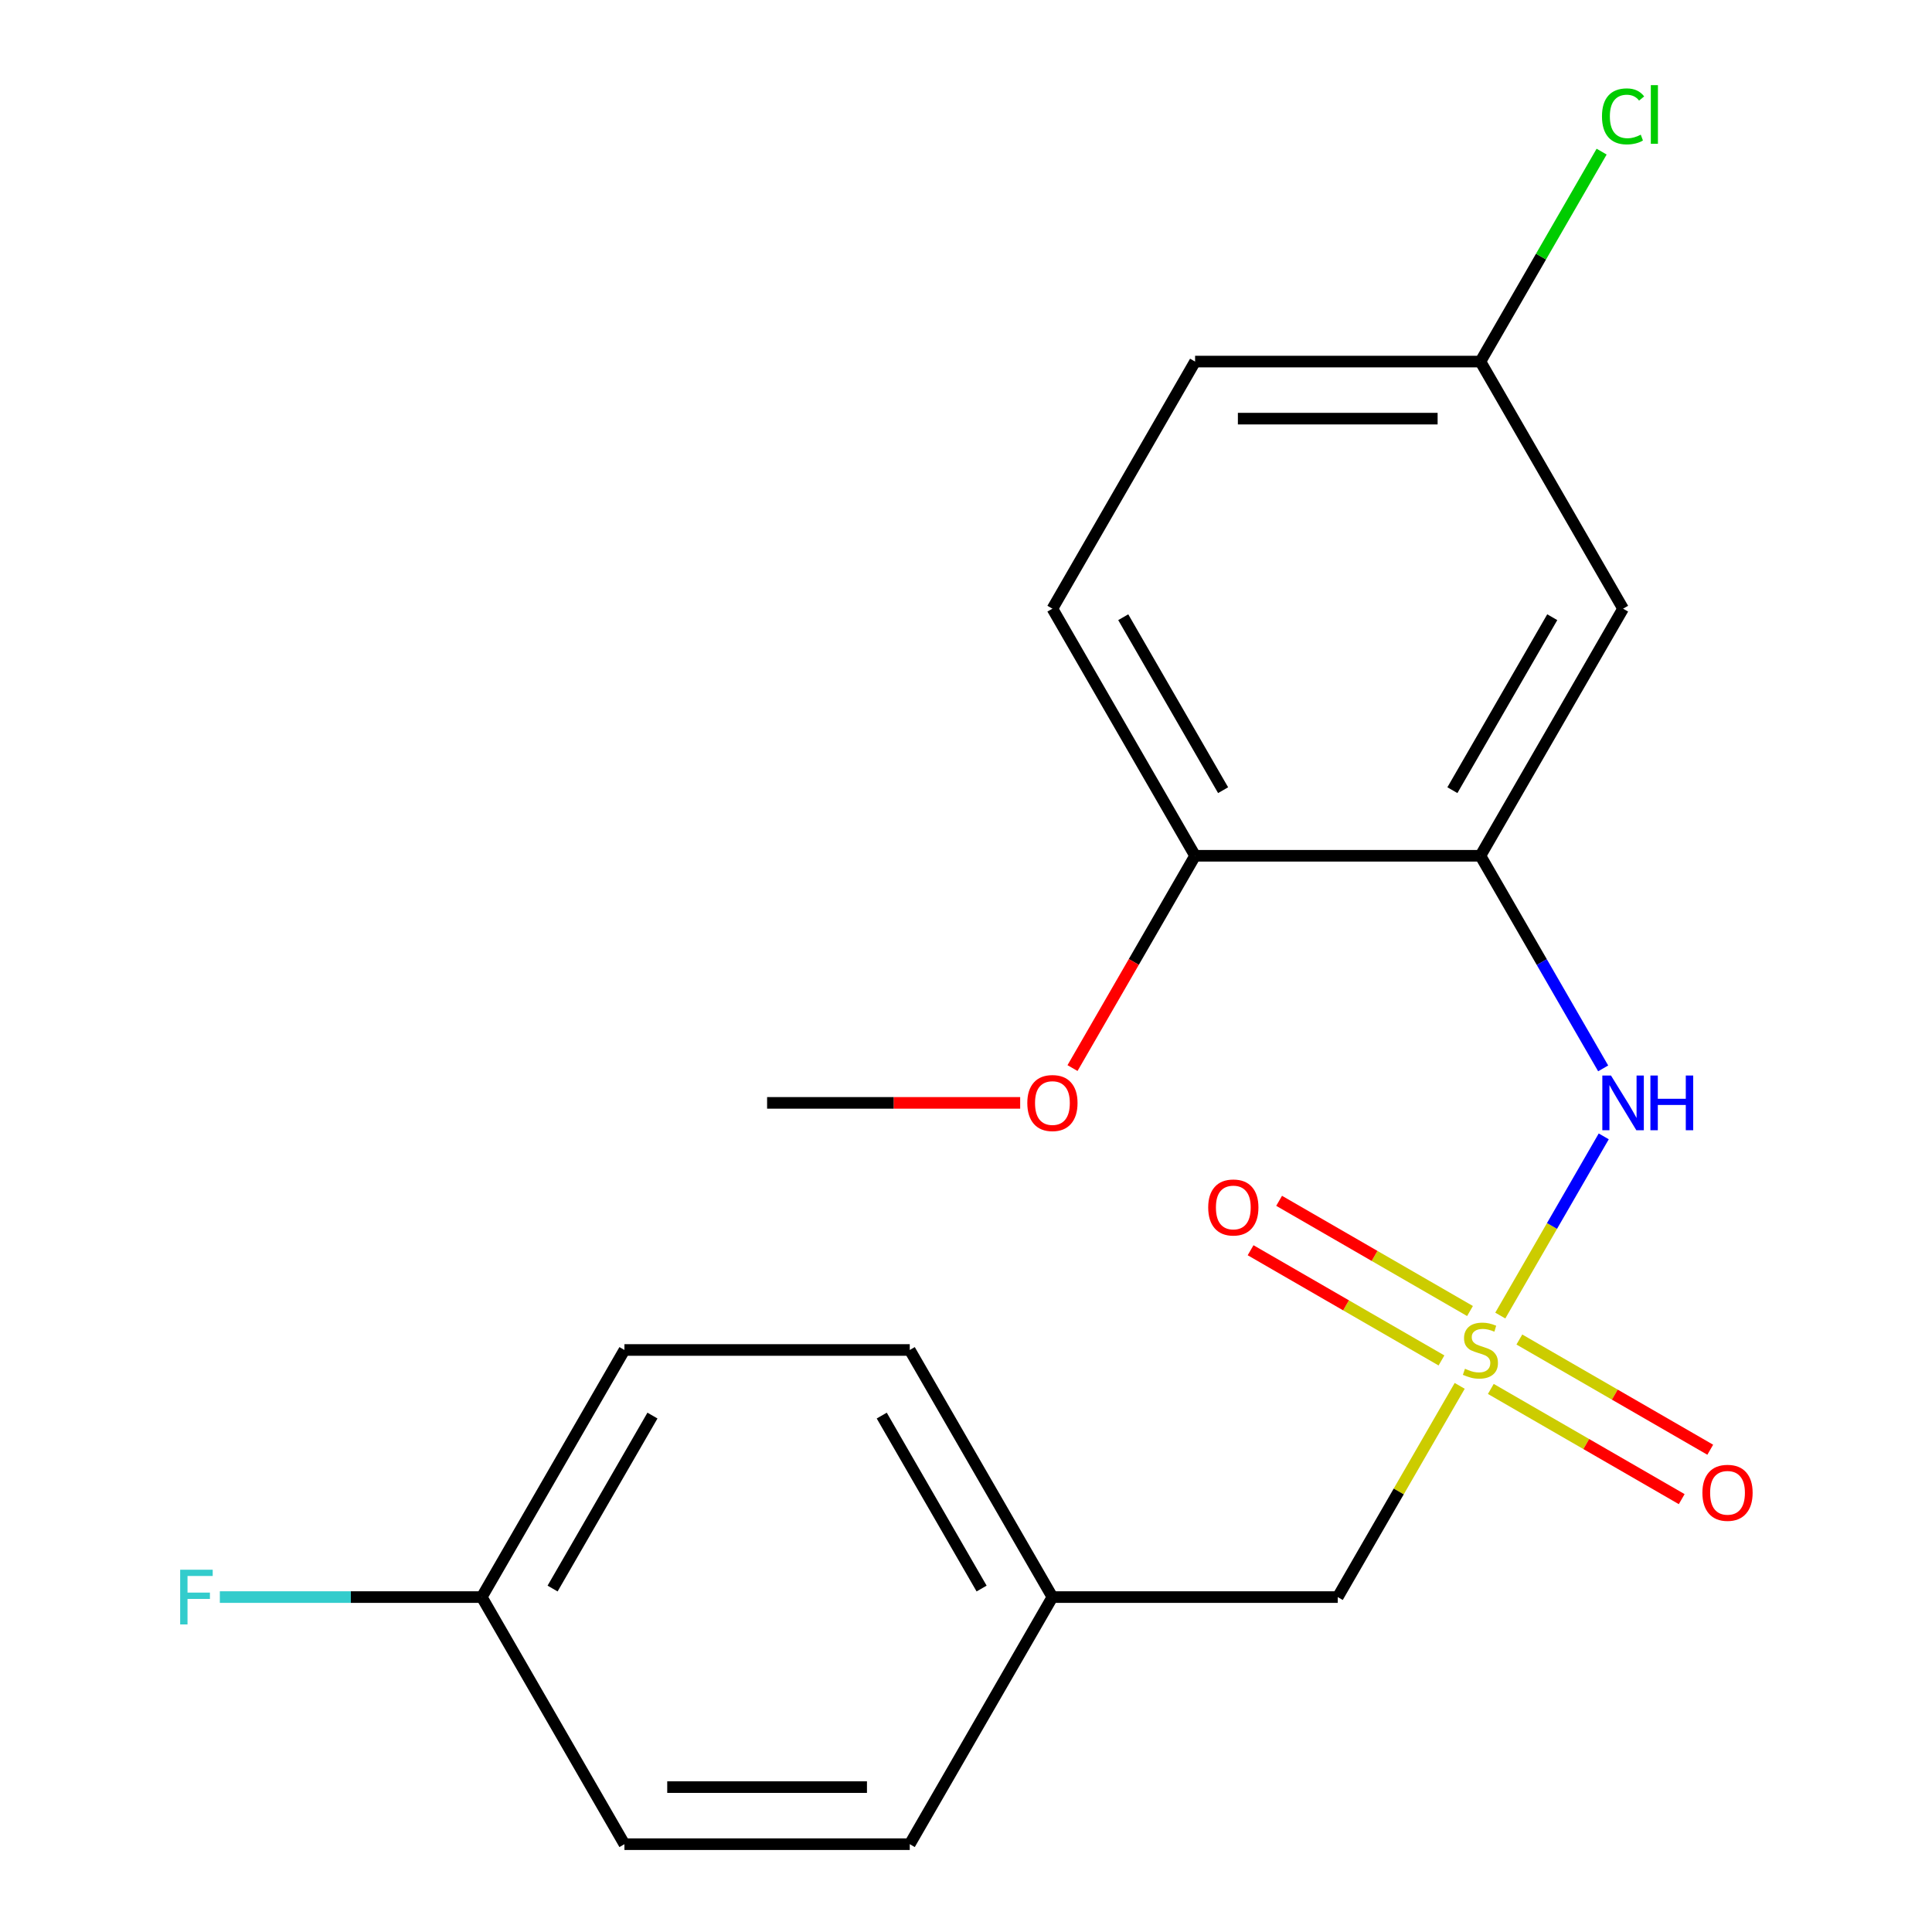 <?xml version='1.0' encoding='iso-8859-1'?>
<svg version='1.1' baseProfile='full'
              xmlns='http://www.w3.org/2000/svg'
                      xmlns:rdkit='http://www.rdkit.org/xml'
                      xmlns:xlink='http://www.w3.org/1999/xlink'
                  xml:space='preserve'
width='1000px' height='1000px' viewBox='0 0 1000 1000'>
<!-- END OF HEADER -->
<rect style='opacity:1.0;fill:#FFFFFF;stroke:none' width='1000' height='1000' x='0' y='0'> </rect>
<path class='bond-1' d='M 776.545,680.935 L 803.319,634.56' style='fill:none;fill-rule:evenodd;stroke:#CCCC00;stroke-width:6px;stroke-linecap:butt;stroke-linejoin:miter;stroke-opacity:1' />
<path class='bond-1' d='M 803.319,634.56 L 830.093,588.186' style='fill:none;fill-rule:evenodd;stroke:#0000FF;stroke-width:6px;stroke-linecap:butt;stroke-linejoin:miter;stroke-opacity:1' />
<path class='bond-3' d='M 760.873,678.583 L 711.471,650.061' style='fill:none;fill-rule:evenodd;stroke:#CCCC00;stroke-width:6px;stroke-linecap:butt;stroke-linejoin:miter;stroke-opacity:1' />
<path class='bond-3' d='M 711.471,650.061 L 662.069,621.539' style='fill:none;fill-rule:evenodd;stroke:#FF0000;stroke-width:6px;stroke-linecap:butt;stroke-linejoin:miter;stroke-opacity:1' />
<path class='bond-3' d='M 746.104,704.163 L 696.703,675.641' style='fill:none;fill-rule:evenodd;stroke:#CCCC00;stroke-width:6px;stroke-linecap:butt;stroke-linejoin:miter;stroke-opacity:1' />
<path class='bond-3' d='M 696.703,675.641 L 647.301,647.119' style='fill:none;fill-rule:evenodd;stroke:#FF0000;stroke-width:6px;stroke-linecap:butt;stroke-linejoin:miter;stroke-opacity:1' />
<path class='bond-4' d='M 771.649,718.911 L 821.05,747.433' style='fill:none;fill-rule:evenodd;stroke:#CCCC00;stroke-width:6px;stroke-linecap:butt;stroke-linejoin:miter;stroke-opacity:1' />
<path class='bond-4' d='M 821.05,747.433 L 870.452,775.955' style='fill:none;fill-rule:evenodd;stroke:#FF0000;stroke-width:6px;stroke-linecap:butt;stroke-linejoin:miter;stroke-opacity:1' />
<path class='bond-4' d='M 786.417,693.331 L 835.819,721.853' style='fill:none;fill-rule:evenodd;stroke:#CCCC00;stroke-width:6px;stroke-linecap:butt;stroke-linejoin:miter;stroke-opacity:1' />
<path class='bond-4' d='M 835.819,721.853 L 885.221,750.376' style='fill:none;fill-rule:evenodd;stroke:#FF0000;stroke-width:6px;stroke-linecap:butt;stroke-linejoin:miter;stroke-opacity:1' />
<path class='bond-6' d='M 755.538,717.319 L 723.978,771.983' style='fill:none;fill-rule:evenodd;stroke:#CCCC00;stroke-width:6px;stroke-linecap:butt;stroke-linejoin:miter;stroke-opacity:1' />
<path class='bond-6' d='M 723.978,771.983 L 692.418,826.646' style='fill:none;fill-rule:evenodd;stroke:#000000;stroke-width:6px;stroke-linecap:butt;stroke-linejoin:miter;stroke-opacity:1' />
<path class='bond-0' d='M 766.261,442.949 L 798.029,497.972' style='fill:none;fill-rule:evenodd;stroke:#000000;stroke-width:6px;stroke-linecap:butt;stroke-linejoin:miter;stroke-opacity:1' />
<path class='bond-0' d='M 798.029,497.972 L 829.796,552.996' style='fill:none;fill-rule:evenodd;stroke:#0000FF;stroke-width:6px;stroke-linecap:butt;stroke-linejoin:miter;stroke-opacity:1' />
<path class='bond-2' d='M 766.261,442.949 L 840.103,315.05' style='fill:none;fill-rule:evenodd;stroke:#000000;stroke-width:6px;stroke-linecap:butt;stroke-linejoin:miter;stroke-opacity:1' />
<path class='bond-2' d='M 751.757,408.995 L 803.447,319.466' style='fill:none;fill-rule:evenodd;stroke:#000000;stroke-width:6px;stroke-linecap:butt;stroke-linejoin:miter;stroke-opacity:1' />
<path class='bond-5' d='M 766.261,442.949 L 618.576,442.949' style='fill:none;fill-rule:evenodd;stroke:#000000;stroke-width:6px;stroke-linecap:butt;stroke-linejoin:miter;stroke-opacity:1' />
<path class='bond-8' d='M 840.103,315.05 L 766.261,187.151' style='fill:none;fill-rule:evenodd;stroke:#000000;stroke-width:6px;stroke-linecap:butt;stroke-linejoin:miter;stroke-opacity:1' />
<path class='bond-7' d='M 618.576,442.949 L 544.733,315.05' style='fill:none;fill-rule:evenodd;stroke:#000000;stroke-width:6px;stroke-linecap:butt;stroke-linejoin:miter;stroke-opacity:1' />
<path class='bond-7' d='M 633.079,408.995 L 581.389,319.466' style='fill:none;fill-rule:evenodd;stroke:#000000;stroke-width:6px;stroke-linecap:butt;stroke-linejoin:miter;stroke-opacity:1' />
<path class='bond-14' d='M 618.576,442.949 L 586.854,497.892' style='fill:none;fill-rule:evenodd;stroke:#000000;stroke-width:6px;stroke-linecap:butt;stroke-linejoin:miter;stroke-opacity:1' />
<path class='bond-14' d='M 586.854,497.892 L 555.132,552.836' style='fill:none;fill-rule:evenodd;stroke:#FF0000;stroke-width:6px;stroke-linecap:butt;stroke-linejoin:miter;stroke-opacity:1' />
<path class='bond-9' d='M 692.418,826.646 L 544.733,826.646' style='fill:none;fill-rule:evenodd;stroke:#000000;stroke-width:6px;stroke-linecap:butt;stroke-linejoin:miter;stroke-opacity:1' />
<path class='bond-11' d='M 544.733,315.05 L 618.576,187.151' style='fill:none;fill-rule:evenodd;stroke:#000000;stroke-width:6px;stroke-linecap:butt;stroke-linejoin:miter;stroke-opacity:1' />
<path class='bond-12' d='M 766.261,187.151 L 797.63,132.817' style='fill:none;fill-rule:evenodd;stroke:#000000;stroke-width:6px;stroke-linecap:butt;stroke-linejoin:miter;stroke-opacity:1' />
<path class='bond-12' d='M 797.63,132.817 L 829,78.484' style='fill:none;fill-rule:evenodd;stroke:#00CC00;stroke-width:6px;stroke-linecap:butt;stroke-linejoin:miter;stroke-opacity:1' />
<path class='bond-21' d='M 766.261,187.151 L 618.576,187.151' style='fill:none;fill-rule:evenodd;stroke:#000000;stroke-width:6px;stroke-linecap:butt;stroke-linejoin:miter;stroke-opacity:1' />
<path class='bond-21' d='M 744.108,216.688 L 640.728,216.688' style='fill:none;fill-rule:evenodd;stroke:#000000;stroke-width:6px;stroke-linecap:butt;stroke-linejoin:miter;stroke-opacity:1' />
<path class='bond-17' d='M 544.733,826.646 L 470.89,954.545' style='fill:none;fill-rule:evenodd;stroke:#000000;stroke-width:6px;stroke-linecap:butt;stroke-linejoin:miter;stroke-opacity:1' />
<path class='bond-18' d='M 544.733,826.646 L 470.89,698.747' style='fill:none;fill-rule:evenodd;stroke:#000000;stroke-width:6px;stroke-linecap:butt;stroke-linejoin:miter;stroke-opacity:1' />
<path class='bond-18' d='M 508.077,822.23 L 456.387,732.701' style='fill:none;fill-rule:evenodd;stroke:#000000;stroke-width:6px;stroke-linecap:butt;stroke-linejoin:miter;stroke-opacity:1' />
<path class='bond-10' d='M 249.363,826.646 L 323.205,698.747' style='fill:none;fill-rule:evenodd;stroke:#000000;stroke-width:6px;stroke-linecap:butt;stroke-linejoin:miter;stroke-opacity:1' />
<path class='bond-10' d='M 286.019,822.23 L 337.709,732.701' style='fill:none;fill-rule:evenodd;stroke:#000000;stroke-width:6px;stroke-linecap:butt;stroke-linejoin:miter;stroke-opacity:1' />
<path class='bond-13' d='M 249.363,826.646 L 181.576,826.646' style='fill:none;fill-rule:evenodd;stroke:#000000;stroke-width:6px;stroke-linecap:butt;stroke-linejoin:miter;stroke-opacity:1' />
<path class='bond-13' d='M 181.576,826.646 L 113.789,826.646' style='fill:none;fill-rule:evenodd;stroke:#33CCCC;stroke-width:6px;stroke-linecap:butt;stroke-linejoin:miter;stroke-opacity:1' />
<path class='bond-20' d='M 249.363,826.646 L 323.205,954.545' style='fill:none;fill-rule:evenodd;stroke:#000000;stroke-width:6px;stroke-linecap:butt;stroke-linejoin:miter;stroke-opacity:1' />
<path class='bond-19' d='M 528.041,570.848 L 462.544,570.848' style='fill:none;fill-rule:evenodd;stroke:#FF0000;stroke-width:6px;stroke-linecap:butt;stroke-linejoin:miter;stroke-opacity:1' />
<path class='bond-19' d='M 462.544,570.848 L 397.048,570.848' style='fill:none;fill-rule:evenodd;stroke:#000000;stroke-width:6px;stroke-linecap:butt;stroke-linejoin:miter;stroke-opacity:1' />
<path class='bond-15' d='M 323.205,954.545 L 470.89,954.545' style='fill:none;fill-rule:evenodd;stroke:#000000;stroke-width:6px;stroke-linecap:butt;stroke-linejoin:miter;stroke-opacity:1' />
<path class='bond-15' d='M 345.358,925.008 L 448.738,925.008' style='fill:none;fill-rule:evenodd;stroke:#000000;stroke-width:6px;stroke-linecap:butt;stroke-linejoin:miter;stroke-opacity:1' />
<path class='bond-16' d='M 323.205,698.747 L 470.89,698.747' style='fill:none;fill-rule:evenodd;stroke:#000000;stroke-width:6px;stroke-linecap:butt;stroke-linejoin:miter;stroke-opacity:1' />
<path  class='atom-0' d='M 758.261 708.467
Q 758.581 708.587, 759.901 709.147
Q 761.221 709.707, 762.661 710.067
Q 764.141 710.387, 765.581 710.387
Q 768.261 710.387, 769.821 709.107
Q 771.381 707.787, 771.381 705.507
Q 771.381 703.947, 770.581 702.987
Q 769.821 702.027, 768.621 701.507
Q 767.421 700.987, 765.421 700.387
Q 762.901 699.627, 761.381 698.907
Q 759.901 698.187, 758.821 696.667
Q 757.781 695.147, 757.781 692.587
Q 757.781 689.027, 760.181 686.827
Q 762.621 684.627, 767.421 684.627
Q 770.701 684.627, 774.421 686.187
L 773.501 689.267
Q 770.101 687.867, 767.541 687.867
Q 764.781 687.867, 763.261 689.027
Q 761.741 690.147, 761.781 692.107
Q 761.781 693.627, 762.541 694.547
Q 763.341 695.467, 764.461 695.987
Q 765.621 696.507, 767.541 697.107
Q 770.101 697.907, 771.621 698.707
Q 773.141 699.507, 774.221 701.147
Q 775.341 702.747, 775.341 705.507
Q 775.341 709.427, 772.701 711.547
Q 770.101 713.627, 765.741 713.627
Q 763.221 713.627, 761.301 713.067
Q 759.421 712.547, 757.181 711.627
L 758.261 708.467
' fill='#CCCC00'/>
<path  class='atom-2' d='M 833.843 556.688
L 843.123 571.688
Q 844.043 573.168, 845.523 575.848
Q 847.003 578.528, 847.083 578.688
L 847.083 556.688
L 850.843 556.688
L 850.843 585.008
L 846.963 585.008
L 837.003 568.608
Q 835.843 566.688, 834.603 564.488
Q 833.403 562.288, 833.043 561.608
L 833.043 585.008
L 829.363 585.008
L 829.363 556.688
L 833.843 556.688
' fill='#0000FF'/>
<path  class='atom-2' d='M 854.243 556.688
L 858.083 556.688
L 858.083 568.728
L 872.563 568.728
L 872.563 556.688
L 876.403 556.688
L 876.403 585.008
L 872.563 585.008
L 872.563 571.928
L 858.083 571.928
L 858.083 585.008
L 854.243 585.008
L 854.243 556.688
' fill='#0000FF'/>
<path  class='atom-4' d='M 625.362 624.985
Q 625.362 618.185, 628.722 614.385
Q 632.082 610.585, 638.362 610.585
Q 644.642 610.585, 648.002 614.385
Q 651.362 618.185, 651.362 624.985
Q 651.362 631.865, 647.962 635.785
Q 644.562 639.665, 638.362 639.665
Q 632.122 639.665, 628.722 635.785
Q 625.362 631.905, 625.362 624.985
M 638.362 636.465
Q 642.682 636.465, 645.002 633.585
Q 647.362 630.665, 647.362 624.985
Q 647.362 619.425, 645.002 616.625
Q 642.682 613.785, 638.362 613.785
Q 634.042 613.785, 631.682 616.585
Q 629.362 619.385, 629.362 624.985
Q 629.362 630.705, 631.682 633.585
Q 634.042 636.465, 638.362 636.465
' fill='#FF0000'/>
<path  class='atom-5' d='M 881.16 772.67
Q 881.16 765.87, 884.52 762.07
Q 887.88 758.27, 894.16 758.27
Q 900.44 758.27, 903.8 762.07
Q 907.16 765.87, 907.16 772.67
Q 907.16 779.55, 903.76 783.47
Q 900.36 787.35, 894.16 787.35
Q 887.92 787.35, 884.52 783.47
Q 881.16 779.59, 881.16 772.67
M 894.16 784.15
Q 898.48 784.15, 900.8 781.27
Q 903.16 778.35, 903.16 772.67
Q 903.16 767.11, 900.8 764.31
Q 898.48 761.47, 894.16 761.47
Q 889.84 761.47, 887.48 764.27
Q 885.16 767.07, 885.16 772.67
Q 885.16 778.39, 887.48 781.27
Q 889.84 784.15, 894.16 784.15
' fill='#FF0000'/>
<path  class='atom-13' d='M 829.183 60.231
Q 829.183 53.191, 832.463 49.511
Q 835.783 45.791, 842.063 45.791
Q 847.903 45.791, 851.023 49.911
L 848.383 52.071
Q 846.103 49.071, 842.063 49.071
Q 837.783 49.071, 835.503 51.951
Q 833.263 54.791, 833.263 60.231
Q 833.263 65.831, 835.583 68.711
Q 837.943 71.591, 842.503 71.591
Q 845.623 71.591, 849.263 69.711
L 850.383 72.711
Q 848.903 73.671, 846.663 74.231
Q 844.423 74.791, 841.943 74.791
Q 835.783 74.791, 832.463 71.031
Q 829.183 67.271, 829.183 60.231
' fill='#00CC00'/>
<path  class='atom-13' d='M 854.463 44.071
L 858.143 44.071
L 858.143 74.431
L 854.463 74.431
L 854.463 44.071
' fill='#00CC00'/>
<path  class='atom-14' d='M 93.257 812.486
L 110.097 812.486
L 110.097 815.726
L 97.057 815.726
L 97.057 824.326
L 108.657 824.326
L 108.657 827.606
L 97.057 827.606
L 97.057 840.806
L 93.257 840.806
L 93.257 812.486
' fill='#33CCCC'/>
<path  class='atom-15' d='M 531.733 570.928
Q 531.733 564.128, 535.093 560.328
Q 538.453 556.528, 544.733 556.528
Q 551.013 556.528, 554.373 560.328
Q 557.733 564.128, 557.733 570.928
Q 557.733 577.808, 554.333 581.728
Q 550.933 585.608, 544.733 585.608
Q 538.493 585.608, 535.093 581.728
Q 531.733 577.848, 531.733 570.928
M 544.733 582.408
Q 549.053 582.408, 551.373 579.528
Q 553.733 576.608, 553.733 570.928
Q 553.733 565.368, 551.373 562.568
Q 549.053 559.728, 544.733 559.728
Q 540.413 559.728, 538.053 562.528
Q 535.733 565.328, 535.733 570.928
Q 535.733 576.648, 538.053 579.528
Q 540.413 582.408, 544.733 582.408
' fill='#FF0000'/>
</svg>
